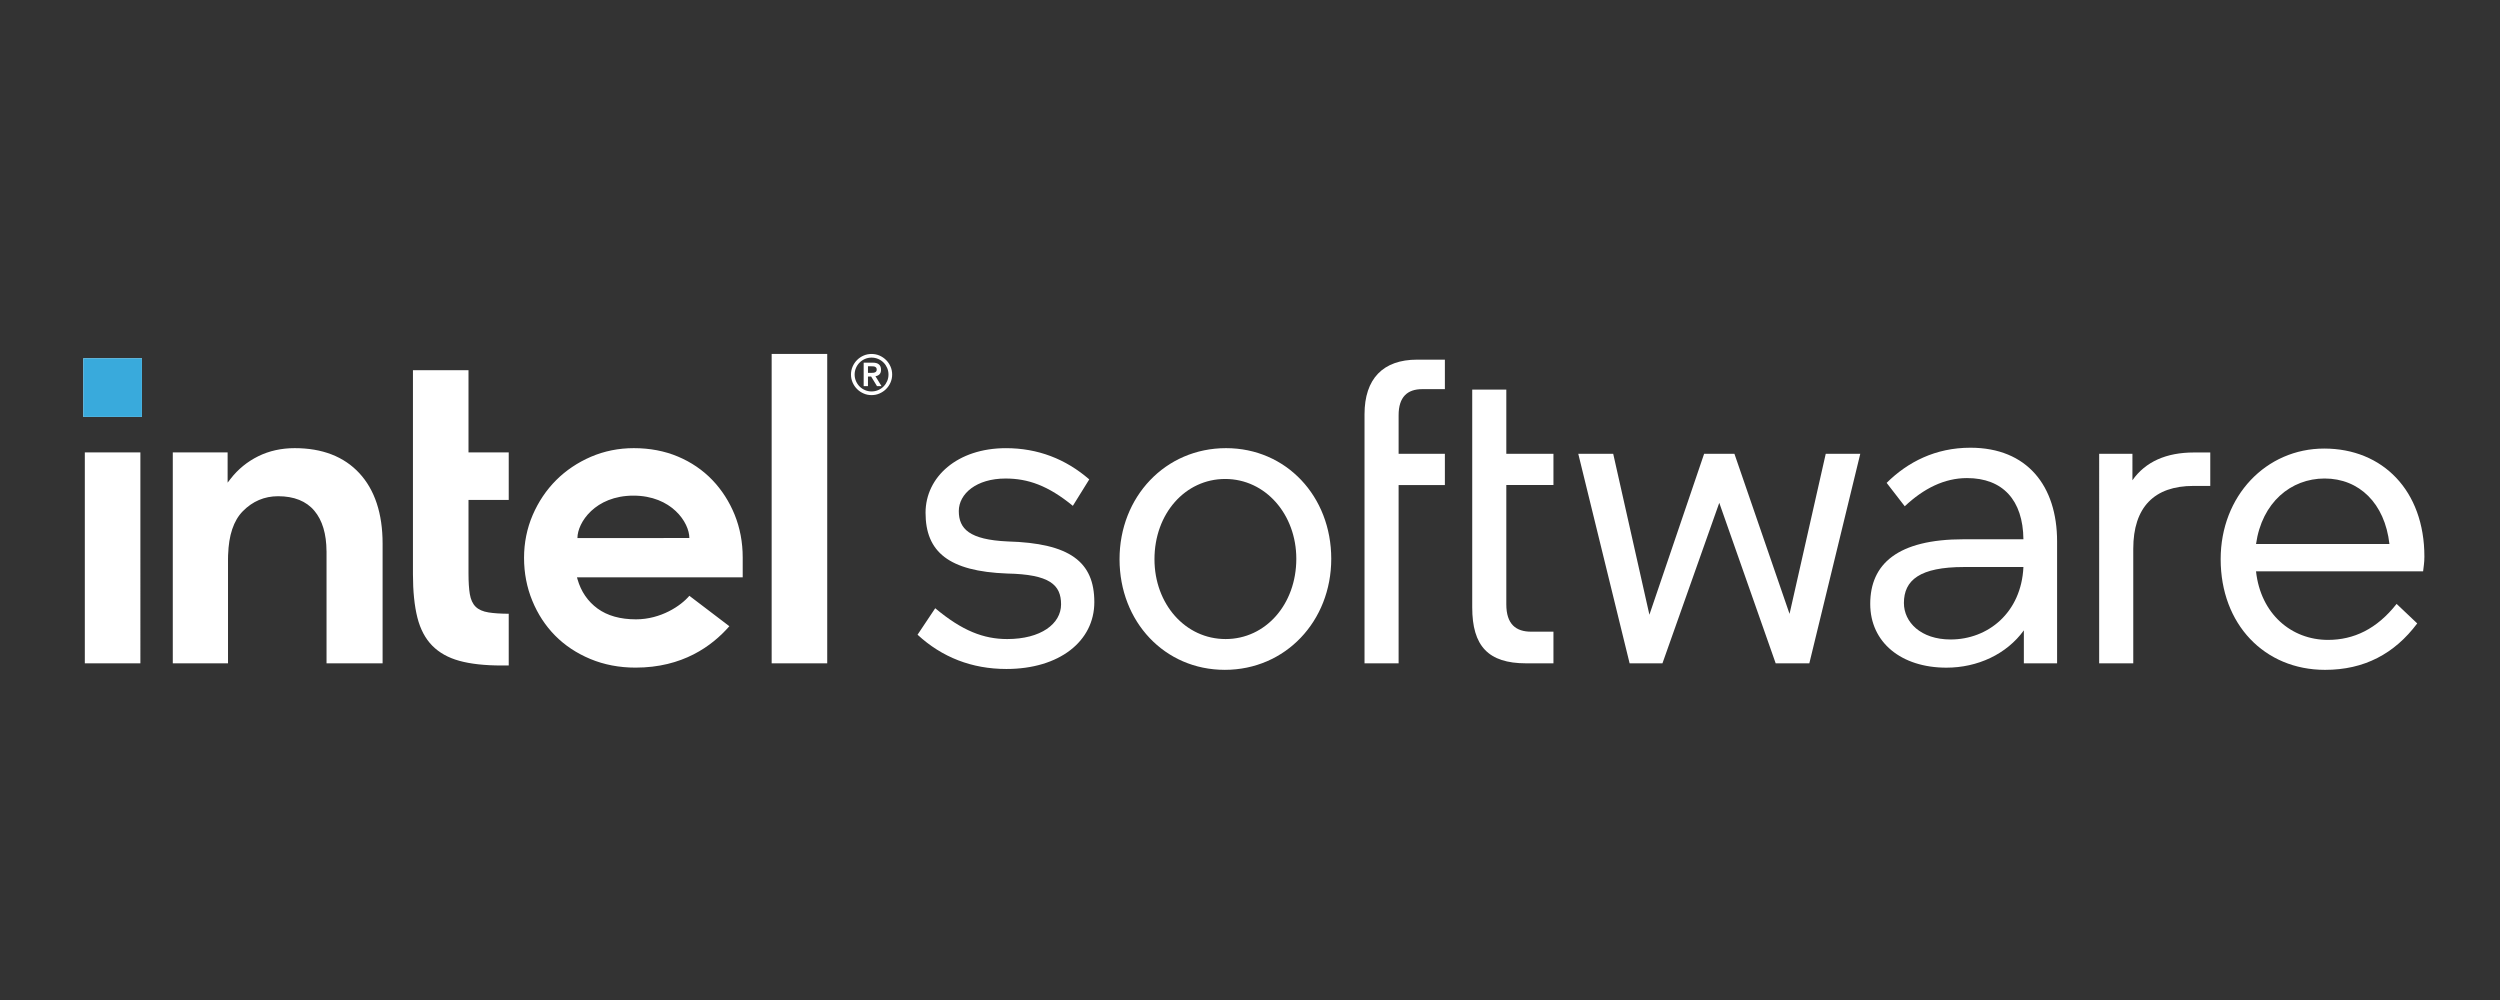 <?xml version="1.0" encoding="utf-8"?>
<!-- Generator: Adobe Illustrator 13.0.0, SVG Export Plug-In . SVG Version: 6.00 Build 14948)  -->
<!DOCTYPE svg PUBLIC "-//W3C//DTD SVG 1.1//EN" "http://www.w3.org/Graphics/SVG/1.1/DTD/svg11.dtd">
<svg version="1.1" id="Intel_software" xmlns="http://www.w3.org/2000/svg" xmlns:xlink="http://www.w3.org/1999/xlink" x="0px"
	 y="0px" width="1200px" height="480px" viewBox="0 0 1200 480" enable-background="new 0 0 1200 480" xml:space="preserve">
<rect x="0" y="0" width="1200" height="480" fill="#333333" stroke="none"/>
<g>
	<rect fill="none" width="1200" height="480"/>
	<g>
		<g>
			<path fill="#FFFFFF" d="M440.42,304.663l8.486-12.713c12.935,10.832,23.24,14.795,34.549,14.795
				c16.15,0,25.859-7.3,25.859-16.666c0-9.375-5.461-14.382-25.859-14.787c-28.076-1.039-39.191-10.416-39.191-29.156
				c0-17.283,15.354-31.018,38.572-31.018c15.363,0,28.693,5.198,40.008,14.99l-7.877,12.69
				c-11.924-9.778-21.61-13.106-32.322-13.106c-13.937,0-22.421,7.291-22.421,15.617c0,8.533,5.058,13.743,23.435,14.582
				c29.885,0.832,41.616,9.78,41.616,29.137c0,18.765-16.771,32.082-42.226,32.082C466.473,321.107,452.143,315.484,440.42,304.663"
				/>
			<path fill="#FFFFFF" d="M622.23,268.212c0-21.235-14.745-38.307-34.144-38.307c-19.187,0-33.94,16.658-33.94,38.522
				c0,21.451,14.756,38.318,34.145,38.318C607.485,306.745,622.23,290.079,622.23,268.212 M537.379,268.427
				c0-29.998,22.016-53.318,51.111-53.318c28.887,0,50.51,23.12,50.51,53.103c0,29.988-22.017,53.312-51.104,53.312
				C558.992,321.521,537.379,298.402,537.379,268.427"/>
			<path fill="#FFFFFF" d="M680.212,172.631h13.329v14.16H682.64c-7.08,0-11.307,3.752-11.307,12.5v18.528h22.208v14.998h-22.208
				V318.4H654.97V198.865C654.97,181.803,663.849,172.631,680.212,172.631"/>
			<path fill="#FFFFFF" d="M706.669,187.004h16.362v30.826h22.625v14.978h-22.625v57.271c0,9.578,4.643,13.127,11.925,13.127h10.7
				v15.192H732.52c-18.174,0-25.851-8.325-25.851-26.862V187.004z"/>
			<polygon fill="#FFFFFF" points="852.325,318.398 825.249,241.354 797.976,318.398 782.217,318.398 757.57,217.818 
				774.338,217.818 791.714,295.077 817.98,217.818 832.521,217.818 858.981,294.661 876.356,217.818 892.932,217.818 
				868.477,318.398 			"/>
			<g>
				<path fill="#FFFFFF" d="M913.877,289.454c0,9.162,8.079,17.496,22.42,17.496c17.982,0,33.942-12.904,34.944-34.783H942.76
					C921.553,272.167,913.877,278.43,913.877,289.454 M971.453,302.568c-8.284,11.459-22.231,17.912-37.179,17.912
					c-21.612,0-36.562-12.076-36.562-30.614c0-19.146,13.127-31.019,44.854-31.019h28.674c-0.187-18.75-9.896-29.37-27.066-29.37
					c-10.899,0-20.802,4.997-29.896,13.532l-8.688-11.235c10.104-10.004,23.435-16.872,40.201-16.872
					c27.265,0,41.616,18.335,41.616,44.977v58.519h-15.957L971.453,302.568L971.453,302.568z"/>
				<path fill="#FFFFFF" d="M1023.566,230.522c6.27-8.951,16.353-13.332,29.479-13.332h7.887v16.05h-8.079
					c-18.789,0-28.884,10.193-28.884,30.181v54.986h-16.37V217.809h15.969L1023.566,230.522L1023.566,230.522z"/>
				<path fill="#FFFFFF" d="M1082.896,261.134h64.033c-2.224-19.577-14.541-31.451-31.105-31.451
					C1099.659,229.683,1085.726,241.141,1082.896,261.134 M1150.367,289.866l9.901,9.377
					c-10.923,14.582-25.454,22.289-44.248,22.289c-29.085,0-50.102-21.888-50.102-53.117c0-30.39,21.827-53.106,49.7-53.106
					c28.073,0,48.089,20.207,48.089,51.852c0,3.137-0.415,5.006-0.618,7.092h-80.196c2.212,20.408,16.968,32.899,34.533,32.899
					C1129.77,307.152,1140.872,301.952,1150.367,289.866"/>
			</g>
		</g>
		<rect x="39.976" y="171.964" fill="#FFFFFF" width="28.147" height="28.146"/>
		<g>
			<path fill="#FFFFFF" d="M277.168,258.271c-0.01-7.402,8.516-20.35,26.854-20.369c18.346,0,26.868,12.924,26.868,20.347
				L277.168,258.271z M356.5,267.577c0-7.263-1.295-14.14-3.854-20.479c-2.561-6.312-6.172-11.943-10.74-16.708
				c-4.57-4.763-10.124-8.556-16.496-11.236c-6.382-2.691-13.512-4.044-21.176-4.044c-7.264,0-14.18,1.395-20.574,4.136
				c-6.391,2.761-12.014,6.542-16.727,11.247c-4.702,4.712-8.484,10.336-11.246,16.728c-2.741,6.383-4.146,13.299-4.146,20.563
				c0,7.262,1.336,14.196,3.963,20.567c2.621,6.394,6.293,12.019,10.925,16.709c4.642,4.713,10.327,8.496,16.919,11.246
				c6.584,2.75,13.896,4.155,21.693,4.155c22.574,0,36.642-10.276,45.055-19.873l-19.204-14.61
				c-4.032,4.793-13.644,11.306-25.638,11.306c-7.535,0-13.725-1.75-18.427-5.179c-4.692-3.429-7.929-8.162-9.618-14.047
				l-0.263-0.951H356.5V267.577z M172.483,227.122c-7.382-7.979-17.819-12.013-31.027-12.013c-6.353,0-12.237,1.293-17.487,3.884
				c-5.248,2.587-9.709,6.229-13.259,10.801l-1.446,1.879l-0.01-1.688v-12.834H82.938v101.256h26.507v-53.945l0.03,3.742
				c0-0.627,0.011-1.224,0.022-1.82c0.271-9.467,2.639-16.526,7.049-20.995c4.681-4.771,10.386-7.201,16.93-7.201
				c7.686,0,13.563,2.365,17.445,7.018c3.813,4.541,5.765,11.075,5.805,19.388h0.011v0.223v0.039v53.555h26.911v-57.477
				C183.648,246.5,179.889,235.122,172.483,227.122 M397.065,169.9h-26.669v148.507h26.669V169.9z M244.189,319.439v-24.832
				c-3.936-0.026-7.172-0.239-9.649-0.635c-2.74-0.425-4.854-1.365-6.259-2.771c-1.407-1.396-2.338-3.438-2.771-6.049
				c-0.416-2.5-0.628-5.783-0.628-9.771v-35.427h19.308v-22.806h-19.308v-39.443h-26.669v97.879c0,8.252,0.717,15.271,2.133,20.873
				c1.396,5.533,3.783,10.054,7.102,13.433c3.316,3.379,7.695,5.838,13.025,7.303c5.38,1.498,12.227,2.246,20.348,2.246H244.189
				L244.189,319.439L244.189,319.439z M67.384,217.151H40.713v101.256h26.671V217.151z"/>
			<path fill="#FFFFFF" d="M419.092,178.942c-0.322,0.02-0.637,0.03-0.95,0.03h-1.518v-3.155h1.518c0.313,0,0.628,0.009,0.95,0.03
				c0.335,0.02,0.606,0.081,0.869,0.183c0.254,0.101,0.465,0.272,0.618,0.484c0.171,0.214,0.243,0.507,0.243,0.871
				c0,0.363-0.072,0.667-0.243,0.891c-0.153,0.201-0.364,0.363-0.618,0.464C419.698,178.851,419.427,178.912,419.092,178.942
				 M420.206,180.57c0.769-0.091,1.425-0.385,1.93-0.879c0.505-0.486,0.759-1.235,0.759-2.225c0-1.103-0.321-1.943-0.979-2.519
				c-0.639-0.577-1.639-0.871-3.004-0.871h-4.352v11.266h2.063v-4.611h1.518l2.813,4.611h2.174L420.206,180.57z M425.838,182.926
				c-0.426,0.992-1.002,1.861-1.74,2.59c-0.729,0.738-1.588,1.314-2.589,1.738c-0.991,0.427-2.032,0.639-3.165,0.639
				c-1.104,0-2.164-0.212-3.145-0.639c-0.992-0.424-1.861-1-2.589-1.738c-0.738-0.729-1.315-1.598-1.741-2.59
				c-0.424-0.979-0.646-2.042-0.646-3.154c0-1.115,0.225-2.166,0.646-3.156c0.426-0.991,1.003-1.862,1.741-2.588
				c0.728-0.739,1.597-1.316,2.589-1.741c0.979-0.424,2.041-0.636,3.145-0.636c1.133,0,2.174,0.212,3.165,0.636
				c1.001,0.425,1.86,1.002,2.589,1.741c0.738,0.727,1.314,1.597,1.74,2.588c0.425,0.99,0.638,2.042,0.638,3.156
				C426.476,180.884,426.263,181.947,425.838,182.926 M427.447,175.938c-0.526-1.184-1.234-2.245-2.125-3.126
				c-0.9-0.889-1.941-1.607-3.138-2.133c-1.19-0.516-2.477-0.779-3.843-0.779c-1.346,0-2.63,0.263-3.82,0.779
				c-1.203,0.525-2.246,1.244-3.139,2.133c-0.889,0.881-1.598,1.942-2.123,3.126c-0.517,1.203-0.789,2.477-0.789,3.834
				c0,1.365,0.272,2.639,0.789,3.84c0.525,1.196,1.234,2.237,2.123,3.127c0.893,0.9,1.936,1.608,3.139,2.124
				c1.19,0.536,2.477,0.789,3.82,0.789c1.366,0,2.65-0.253,3.843-0.789c1.194-0.516,2.235-1.224,3.138-2.124
				c0.891-0.89,1.599-1.931,2.125-3.127c0.523-1.202,0.789-2.476,0.789-3.84C428.236,178.416,427.973,177.141,427.447,175.938"/>
		</g>
	</g>
</g>
<rect x="39.976" y="171.964" fill="#39AADC" width="28.147" height="28.146"/>
</svg>
